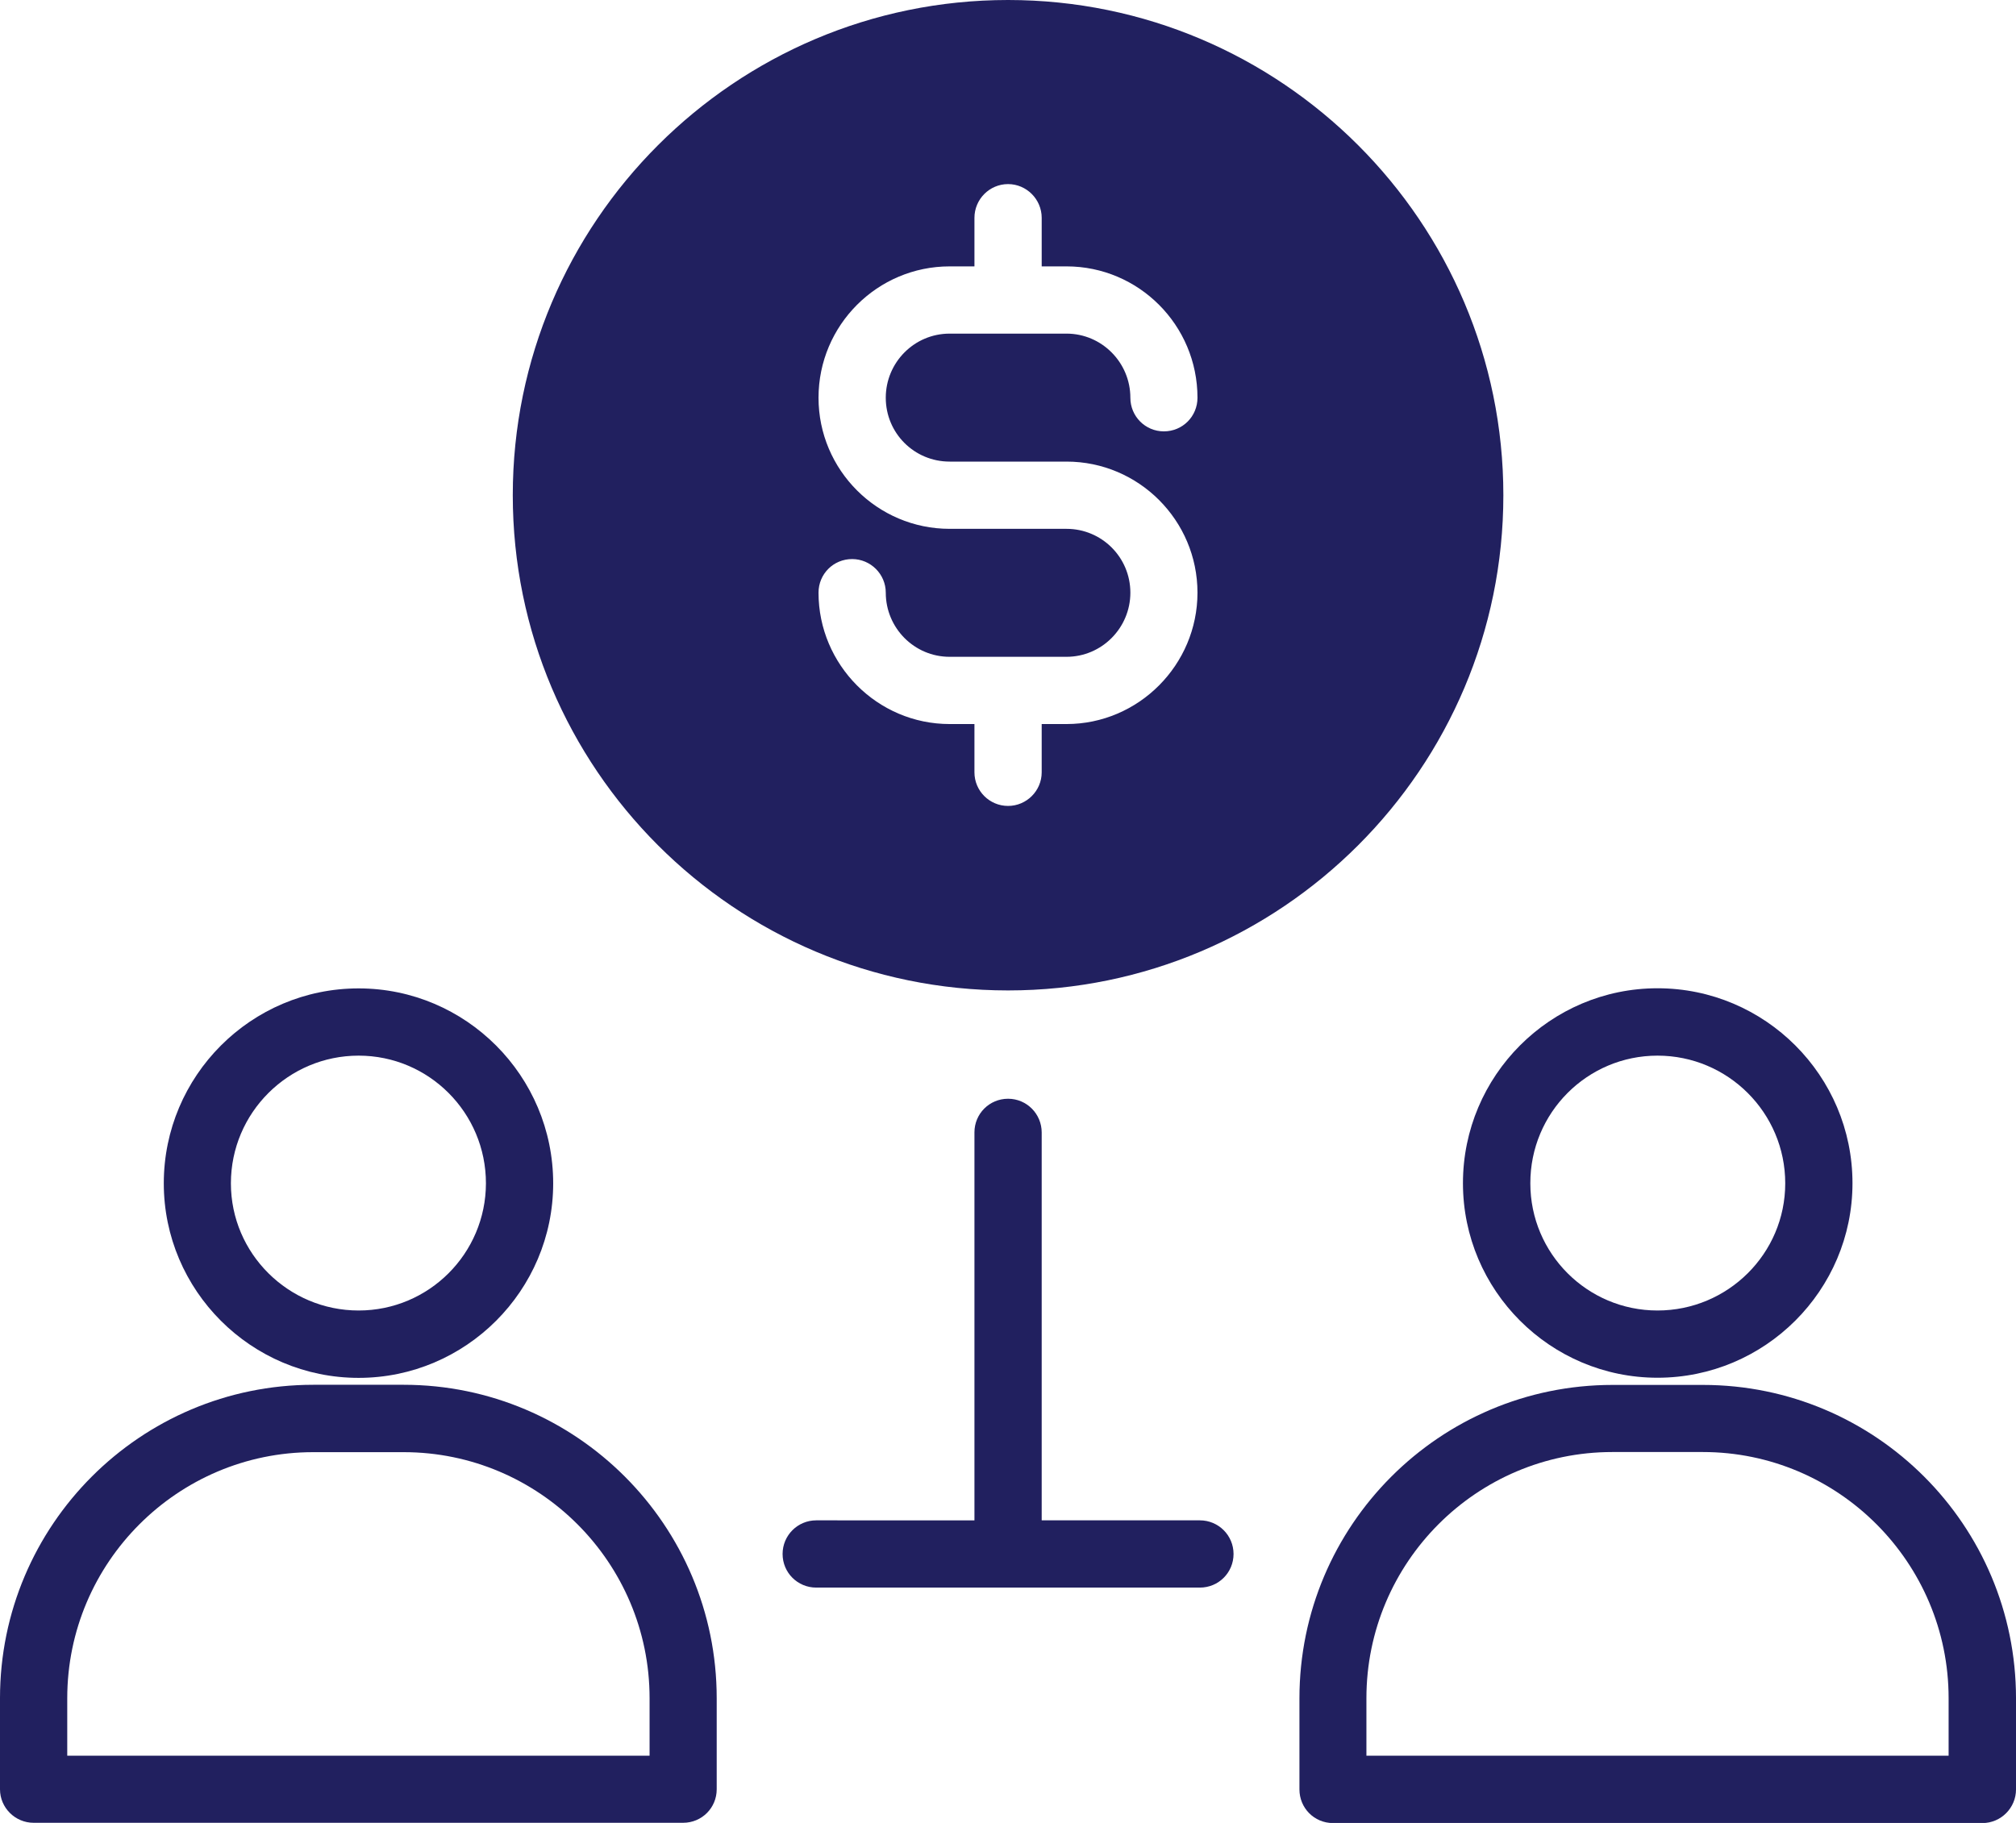 <?xml version="1.0" encoding="UTF-8"?> <svg xmlns="http://www.w3.org/2000/svg" xmlns:xlink="http://www.w3.org/1999/xlink" version="1.1" id="Layer_1" x="0px" y="0px" width="14.869px" height="13.447px" viewBox="0 0 14.869 13.447" xml:space="preserve"> <path fill="#21205F" d="M0.248,13.446h4.79c0.139,0,0.248-0.111,0.248-0.247v-0.672c0-1.276-1.036-2.312-2.309-2.312H2.31 c-1.274,0-2.31,1.035-2.31,2.312v0.672C0,13.335,0.112,13.446,0.248,13.446 M0.496,12.527c0-1.001,0.815-1.815,1.814-1.815h0.667 c1.001,0,1.814,0.814,1.814,1.815v0.424H0.496V12.527z"></path> <path fill="#21205F" d="M2.645,7.291c-0.793,0-1.437,0.645-1.437,1.438c0,0.79,0.644,1.435,1.437,1.435 c0.791,0,1.435-0.645,1.435-1.435C4.08,7.936,3.436,7.291,2.645,7.291 M2.645,9.667c-0.518,0-0.942-0.42-0.942-0.938 c0-0.521,0.424-0.942,0.942-0.942s0.939,0.421,0.939,0.942C3.583,9.247,3.163,9.667,2.645,9.667"></path> <path fill="#21205F" d="M12.56,10.216h-0.667c-1.273,0-2.309,1.035-2.309,2.312v0.672c0,0.136,0.108,0.248,0.248,0.248h4.789 c0.137,0,0.248-0.112,0.248-0.248v-0.672C14.869,11.251,13.834,10.216,12.56,10.216 M14.373,12.951h-4.295v-0.424 c0-1.001,0.813-1.816,1.814-1.816h0.667c0.999,0,1.813,0.815,1.813,1.816V12.951z"></path> <path fill="#21205F" d="M12.225,10.163c0.793,0,1.438-0.645,1.438-1.435c0-0.793-0.645-1.438-1.438-1.438 c-0.791,0-1.435,0.645-1.435,1.438C10.79,9.519,11.434,10.163,12.225,10.163 M12.225,7.787c0.519,0,0.942,0.421,0.942,0.942 c0,0.519-0.424,0.938-0.942,0.938c-0.518,0-0.938-0.42-0.938-0.938C11.286,8.208,11.707,7.787,12.225,7.787"></path> <path fill="#21205F" d="M11.088,3.653C11.088,1.638,9.449,0,7.435,0S3.782,1.638,3.782,3.653c0,2.015,1.638,3.653,3.653,3.653 S11.088,5.668,11.088,3.653 M7.41,2.461H7.004c-0.261,0-0.471,0.213-0.471,0.473c0,0.261,0.21,0.471,0.471,0.471h0.862 c0.533,0,0.966,0.434,0.966,0.967c0,0.532-0.434,0.969-0.966,0.969H7.683v0.356c0,0.137-0.112,0.248-0.248,0.248 c-0.137,0-0.248-0.111-0.248-0.248V5.341H7.004c-0.533,0-0.967-0.437-0.967-0.969c0-0.137,0.109-0.248,0.248-0.248 c0.136,0,0.248,0.111,0.248,0.248c0,0.26,0.21,0.473,0.471,0.473h0.862c0.26,0,0.471-0.213,0.471-0.473 c0-0.261-0.211-0.471-0.471-0.471H7.004c-0.533,0-0.967-0.434-0.967-0.967c0-0.535,0.434-0.969,0.967-0.969h0.183V1.607 c0-0.137,0.111-0.249,0.248-0.249c0.136,0,0.248,0.112,0.248,0.249v0.358h0.183c0.533,0,0.966,0.434,0.966,0.969 c0,0.137-0.109,0.248-0.248,0.248c-0.137,0-0.247-0.111-0.247-0.248c0-0.26-0.211-0.473-0.471-0.473H7.41z"></path> <path fill="#21205F" d="M7.435,8.105c-0.137,0-0.248,0.11-0.248,0.248v2.862H6.02c-0.137,0-0.248,0.111-0.248,0.248 c0,0.138,0.111,0.248,0.248,0.248h2.83c0.137,0,0.248-0.11,0.248-0.248c0-0.137-0.111-0.248-0.248-0.248H7.683V8.354 C7.683,8.216,7.572,8.105,7.435,8.105"></path> </svg> 
